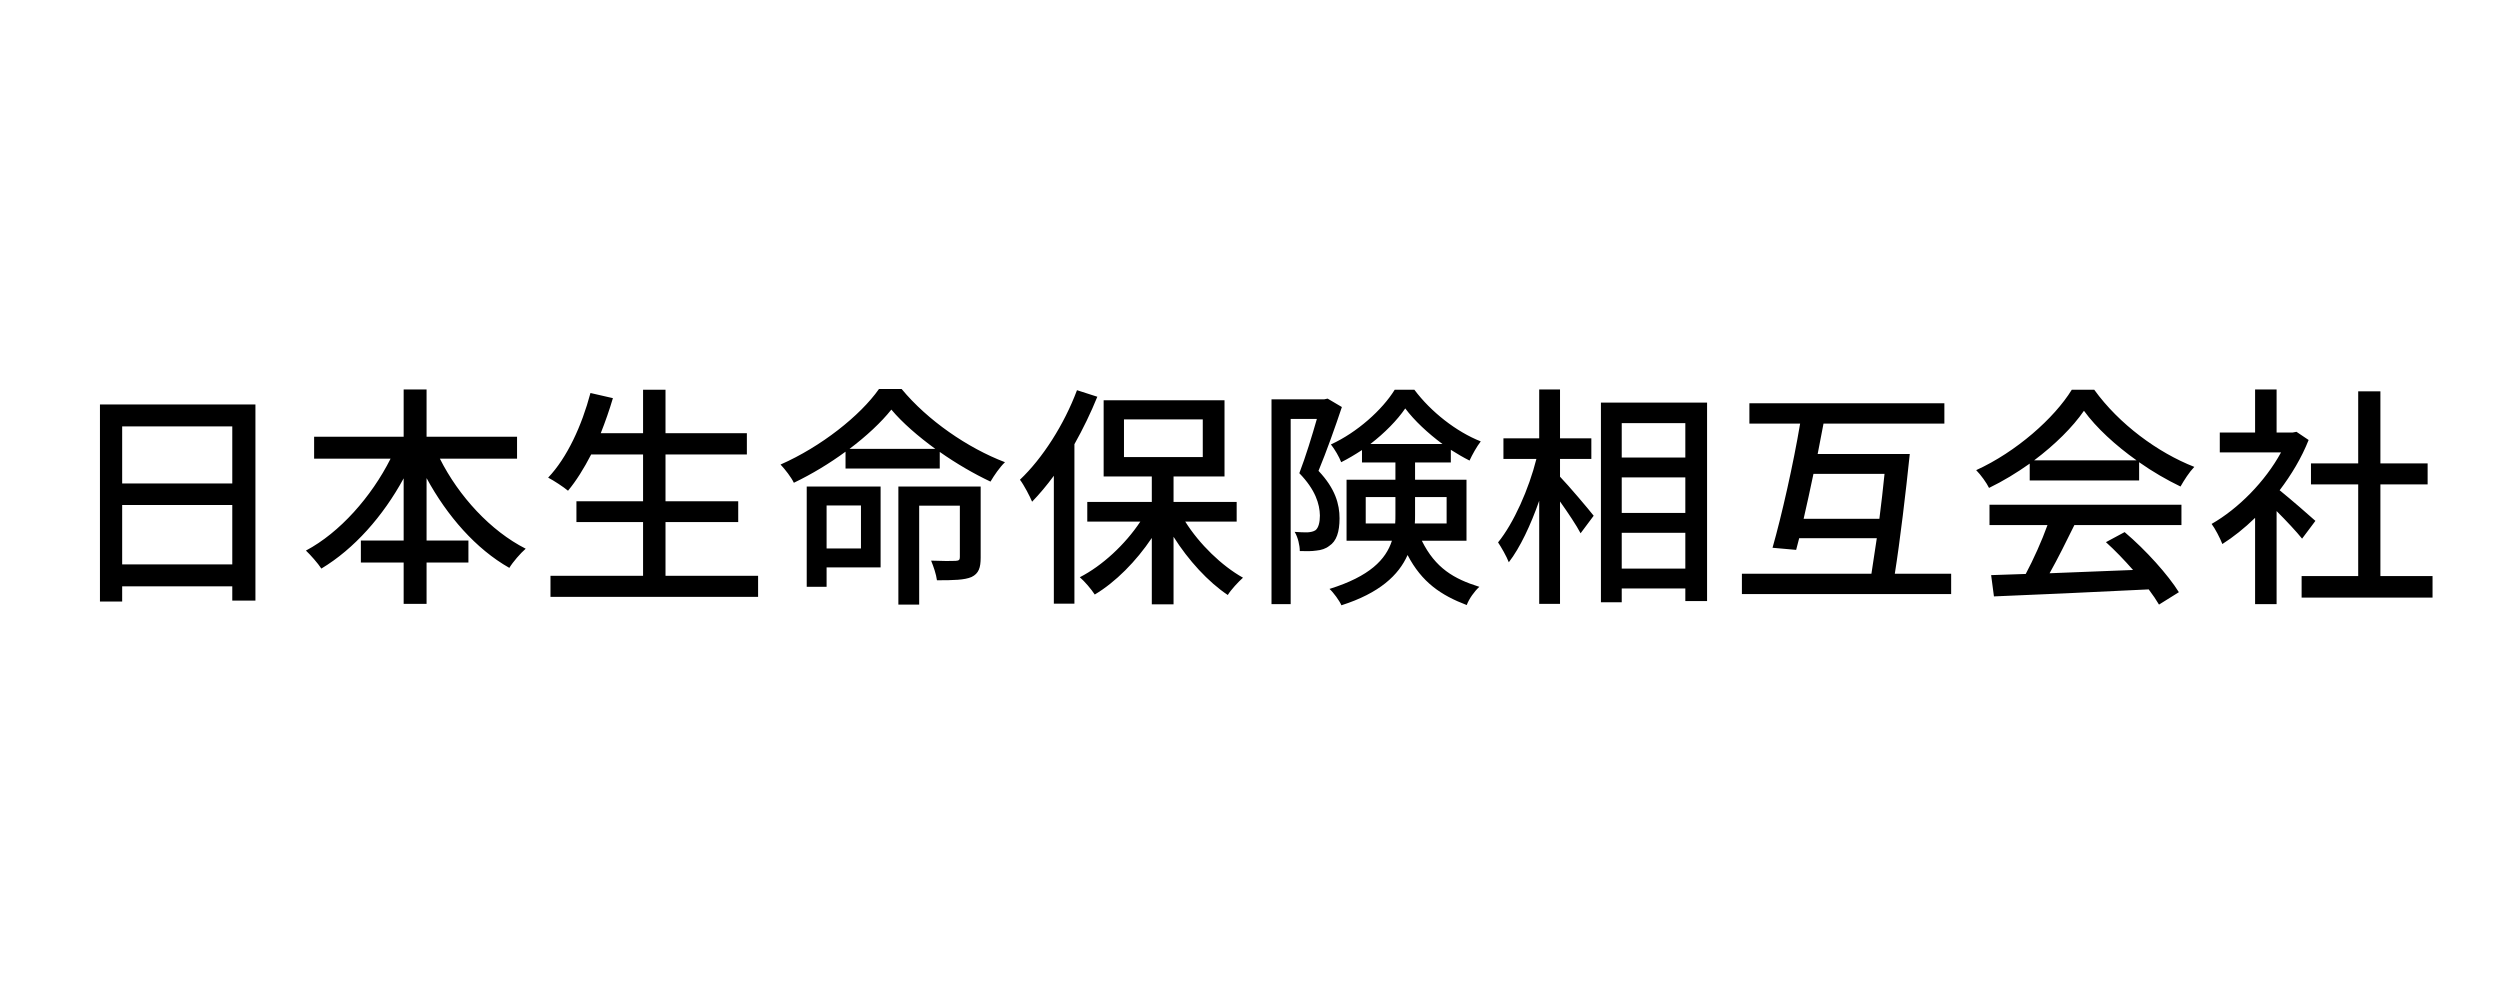 <svg width="540" height="216" viewBox="0 0 540 216" fill="none" xmlns="http://www.w3.org/2000/svg">
<path d="M26.388 121.904H50.173V109.077H26.388V121.904ZM50.173 92.109H26.388V104.431H50.173V92.109ZM21.59 87.362H55.173V129.732H50.173V126.652H26.388V129.934H21.59V87.362ZM111.682 99.079H95.017C99.108 107.209 105.976 114.683 113.551 118.521C112.44 119.48 110.773 121.399 110.016 122.662C102.794 118.571 96.583 111.451 92.139 103.27V116.753H101.178V121.5H92.139V130.439H87.19V121.5H77.948V116.753H87.19V103.32C82.746 111.501 76.484 118.571 69.414 122.813C68.656 121.652 67.091 119.884 66.081 118.925C73.403 115.036 80.221 107.31 84.362 99.079H67.849V94.332H87.19V84.13H92.139V94.332H111.682V99.079ZM143.75 124.379H163.748V128.924H118.904V124.379H138.902V112.764H124.509V108.269H138.902V98.169H127.691C126.125 101.199 124.459 103.876 122.691 105.997C121.732 105.189 119.661 103.825 118.399 103.169C122.489 98.876 125.671 91.958 127.539 84.888L132.387 85.999C131.63 88.575 130.721 91.15 129.761 93.574H138.902V84.181H143.75V93.574H161.324V98.169H143.75V108.269H159.455V112.764H143.75V124.379ZM185.968 109.178H178.544V118.47H185.968V109.178ZM190.21 105.088V122.561H178.544V126.753H174.252V105.088H190.21ZM211.824 105.088V120.44C211.824 122.611 211.42 123.874 209.854 124.631C208.339 125.288 205.966 125.338 202.38 125.338C202.229 124.076 201.623 122.308 201.118 121.096C203.491 121.197 205.764 121.197 206.42 121.147C207.127 121.096 207.329 120.945 207.329 120.339V109.229H198.542V130.591H194.048V105.088H211.824ZM183.493 96.957H202.027C198.29 94.231 194.906 91.302 192.533 88.474C190.361 91.201 187.18 94.18 183.493 96.957ZM189.856 84.029H194.755C200.36 90.796 208.996 96.755 217.076 99.836C215.914 100.947 214.753 102.664 213.945 104.027C210.41 102.361 206.572 100.139 202.986 97.614V101.199H182.635V97.564C179.201 100.088 175.363 102.411 171.474 104.28C170.919 103.118 169.606 101.401 168.596 100.341C177.332 96.503 185.816 89.787 189.856 84.029ZM232.63 84.282L237.023 85.696C235.609 89.18 233.943 92.615 232.074 95.948V130.389H227.63V102.765C226.115 104.835 224.499 106.754 222.934 108.37C222.479 107.259 221.166 104.734 220.308 103.623C225.206 98.978 229.852 91.706 232.63 84.282ZM242.78 90.594V98.725H259.799V90.594H242.78ZM267.121 112.663H256.011C259.092 117.561 263.889 122.207 268.485 124.783C267.475 125.692 265.909 127.359 265.202 128.52C260.96 125.692 256.668 120.995 253.486 115.945V130.54H248.79V116.198C245.406 121.248 240.962 125.742 236.468 128.419C235.71 127.258 234.296 125.591 233.236 124.682C238.084 122.207 243.033 117.612 246.315 112.663H234.852V108.421H248.79V102.916H238.387V86.454H264.495V102.916H253.486V108.421H267.121V112.663ZM286.766 86.1L289.846 87.918C288.432 92.16 286.513 97.564 284.796 101.704C288.432 105.542 289.341 108.926 289.341 111.956C289.341 114.885 288.685 116.905 287.119 117.915C286.362 118.521 285.402 118.824 284.342 118.925C283.332 119.077 282.019 119.077 280.756 119.026C280.756 117.814 280.352 116.046 279.645 114.885C280.756 114.986 281.766 114.986 282.473 114.986C283.079 114.935 283.685 114.834 284.14 114.531C284.796 114.026 285.099 112.814 285.099 111.35C285.049 108.875 284.14 105.795 280.655 102.209C282.019 98.674 283.433 94.028 284.443 90.493H278.787V130.49H274.646V86.251H286.059L286.766 86.1ZM294.997 113.067H301.36C301.411 112.41 301.411 111.804 301.411 111.148V107.36H294.997V113.067ZM312.47 107.36H305.653V111.249C305.653 111.855 305.653 112.461 305.602 113.067H312.47V107.36ZM296.007 95.897H311.561C308.43 93.574 305.501 90.847 303.532 88.221C301.815 90.746 299.088 93.523 296.007 95.897ZM316.763 116.804H307.117C310.046 122.712 314.036 125.035 319.54 126.753C318.48 127.712 317.318 129.328 316.813 130.692C311.258 128.571 307.117 125.793 304.037 119.884C302.118 124.227 297.977 128.116 289.745 130.742C289.341 129.783 288.028 127.965 287.17 127.207C295.906 124.48 299.34 120.844 300.653 116.804H290.856V103.623H301.411V99.886H294.189V97.21C292.725 98.169 291.21 99.079 289.695 99.836C289.291 98.725 288.281 97.008 287.473 95.998C293.129 93.422 298.583 88.524 301.259 84.181H305.501C309.087 88.978 314.591 93.271 319.843 95.341C318.985 96.453 318.025 98.169 317.419 99.483C316.106 98.826 314.743 98.018 313.379 97.159V99.886H305.653V103.623H316.763V116.804ZM336.963 99.129V102.967C338.73 104.785 343.225 110.087 344.235 111.4L341.407 115.188C340.548 113.522 338.68 110.744 336.963 108.32V130.439H332.468V108.168C330.65 113.37 328.327 118.319 325.903 121.45C325.398 120.137 324.287 118.218 323.58 117.157C326.964 113.016 330.246 105.593 331.862 99.129H324.742V94.685H332.468V84.13H336.963V94.685H343.73V99.129H336.963ZM350.295 122.813H364.031V115.087H350.295V122.813ZM364.031 91.403H350.295V98.826H364.031V91.403ZM350.295 103.118V110.794H364.031V103.118H350.295ZM345.8 86.959H368.727V129.833H364.031V127.106H350.295V130.086H345.8V86.959ZM389.584 112.057H405.946C406.35 108.825 406.754 105.492 407.057 102.361H391.705C390.998 105.694 390.291 109.027 389.584 112.057ZM409.279 123.924H421.449V128.318H376.252V123.924H404.229C404.582 121.652 404.986 119.026 405.39 116.248H388.624L387.968 118.773L382.867 118.319C384.837 111.4 387.362 100.24 388.826 91.504H377.868V87.11H419.985V91.504H393.876C393.472 93.624 393.068 95.796 392.614 98.069H412.511C411.652 106.35 410.39 116.955 409.279 123.924ZM439.377 99.432H461.496C456.951 96.2 452.81 92.412 450.133 88.726C447.709 92.261 443.871 96.049 439.377 99.432ZM438.417 103.775V100.139C435.64 102.108 432.66 103.926 429.63 105.391C429.125 104.33 427.863 102.563 426.853 101.553C435.488 97.614 443.72 90.342 447.507 84.181H452.355C457.708 91.605 466.091 97.766 473.969 100.846C472.858 102.007 471.798 103.674 470.99 105.088C468.061 103.674 464.98 101.906 462.051 99.836V103.775H438.417ZM429.731 113.42V109.027H471.192V113.42H448.063C446.396 116.804 444.528 120.591 442.71 123.823C448.315 123.621 454.577 123.369 460.738 123.116C458.87 120.995 456.85 118.874 454.88 117.107L458.92 114.935C463.516 118.824 468.313 124.177 470.636 127.914L466.344 130.591C465.788 129.631 465.031 128.52 464.122 127.308C452.103 127.914 439.276 128.47 430.691 128.823L430.085 124.227L437.559 123.975C439.225 120.844 441.043 116.804 442.255 113.42H429.731ZM500.128 112.511L497.25 116.349C496.088 114.885 493.816 112.461 491.745 110.39V130.49H487.099V111.855C484.827 114.077 482.403 115.996 480.029 117.511C479.575 116.299 478.413 114.077 477.706 113.168C483.463 109.885 489.271 104.027 492.705 97.715H479.474V93.422H487.099V84.13H491.745V93.422H495.23L496.038 93.271L498.664 95.038C497.149 98.876 494.927 102.563 492.402 105.896C494.775 107.815 498.967 111.451 500.128 112.511ZM514.167 124.429H525.429V129.076H497.149V124.429H509.37V104.633H499.169V100.088H509.37V84.534H514.167V100.088H524.368V104.633H514.167V124.429Z" fill="black"/>
</svg>
